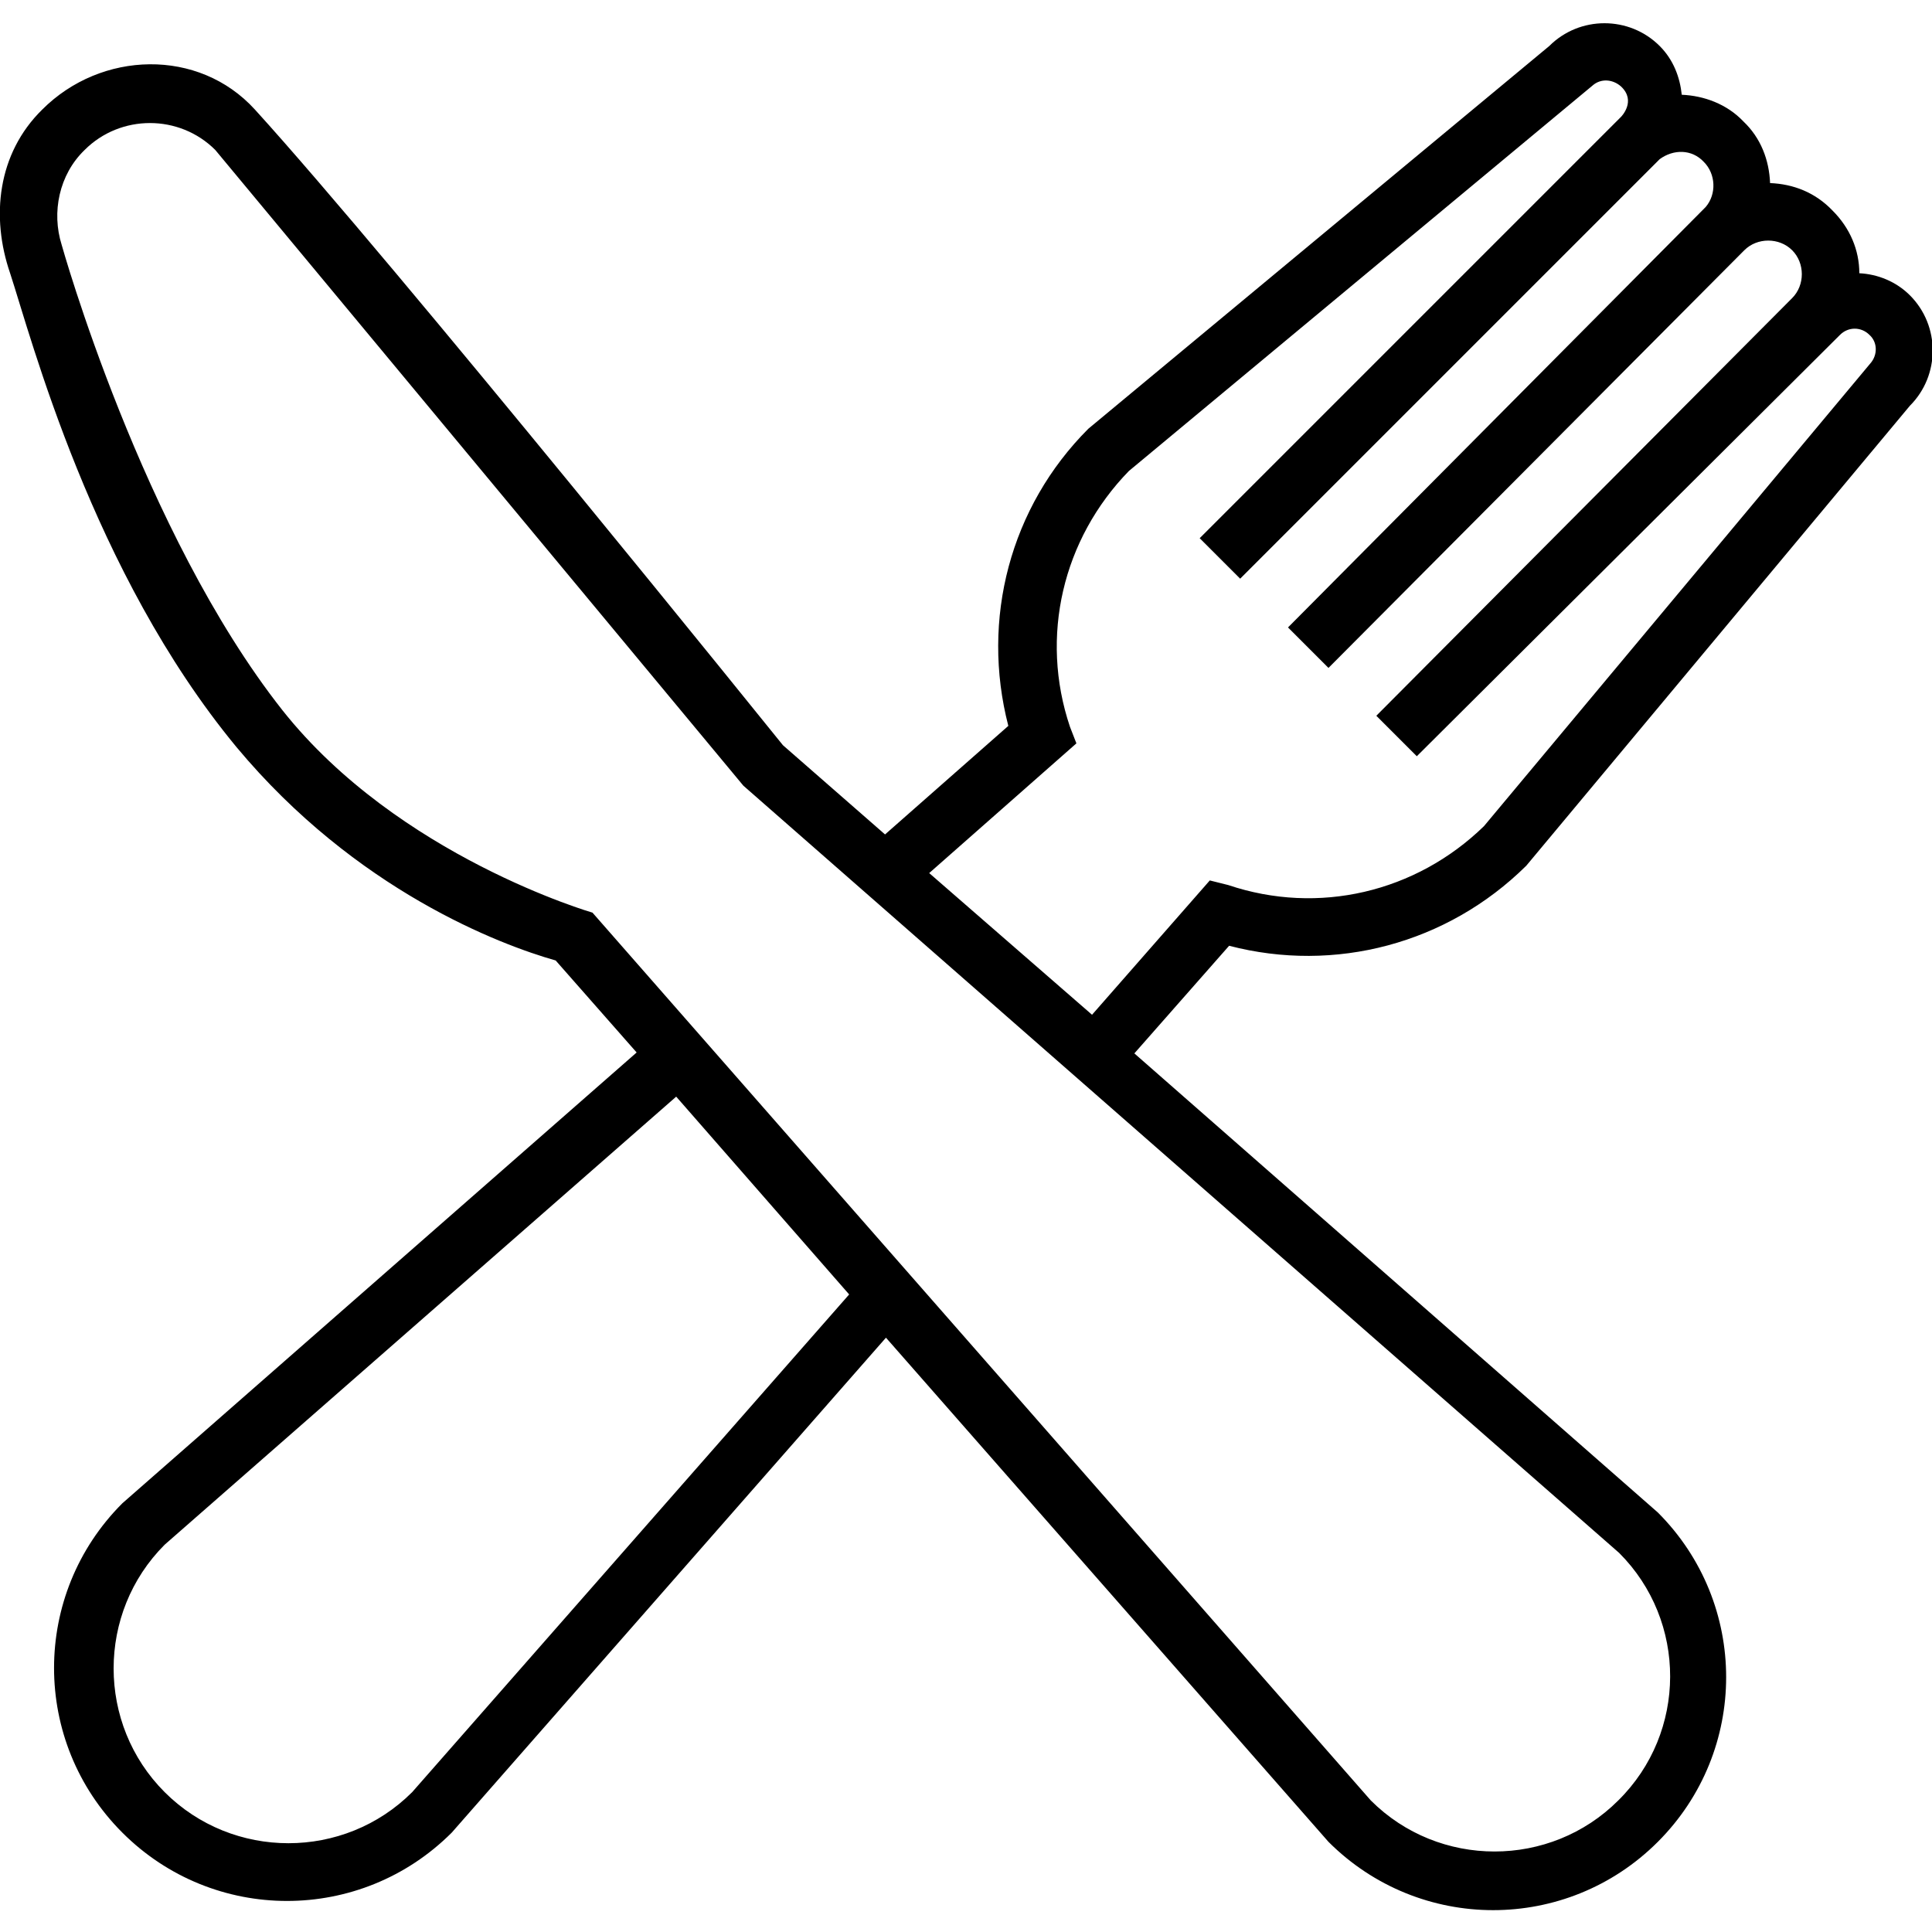 <?xml version="1.0" encoding="utf-8"?>
<!-- Generator: Adobe Illustrator 16.0.0, SVG Export Plug-In . SVG Version: 6.00 Build 0)  -->
<!DOCTYPE svg PUBLIC "-//W3C//DTD SVG 1.1//EN" "http://www.w3.org/Graphics/SVG/1.1/DTD/svg11.dtd">
<svg version="1.1" xmlns="http://www.w3.org/2000/svg" xmlns:xlink="http://www.w3.org/1999/xlink" x="0px" y="0px" width="21px"
	 height="21px" viewBox="0 0 21 21" enable-background="new 0 0 21 21" xml:space="preserve">
<path d="M16.59,9.41l4.17-5c0.33-0.33,0.33-0.87,0-1.2c-0.15-0.15-0.35-0.23-0.55-0.24c0-0.25-0.1-0.49-0.29-0.68
	C19.73,2.09,19.49,2,19.24,1.99c-0.01-0.25-0.1-0.49-0.29-0.67c-0.18-0.19-0.43-0.28-0.67-0.29c-0.02-0.19-0.09-0.38-0.24-0.53
	c-0.33-0.33-0.87-0.33-1.2,0l-5.01,4.16c-0.85,0.85-1.17,2.07-0.87,3.23L9.62,9.07L8.51,8.1c0,0-4.23-5.25-5.74-6.91
	c-0.61-0.67-1.67-0.64-2.31,0C-0.03,1.67-0.1,2.36,0.11,2.97C0.34,3.67,1,6.22,2.57,8.12c1.3,1.56,2.87,2.15,3.47,2.32l0.88,1
	l-5.59,4.9c-0.99,0.99-0.99,2.59,0,3.58c0.99,0.99,2.59,0.99,3.58,0l4.72-5.38l4.81,5.48c0.99,0.99,2.59,0.99,3.58,0
	c0.99-0.99,0.99-2.59,0-3.58l-5.69-4.99l1.03-1.17C14.51,10.58,15.73,10.26,16.59,9.41z M4.48,19.48c-0.74,0.74-1.95,0.74-2.69,0
	c-0.74-0.74-0.74-1.95,0-2.69l5.56-4.87l1.88,2.15L4.48,19.48z M17.59,19.57c-0.74,0.74-1.95,0.74-2.69,0L6.44,9.92
	c0,0-2.11-0.61-3.37-2.2c-1.53-1.94-2.4-5.06-2.4-5.06C0.56,2.31,0.64,1.9,0.92,1.63c0.39-0.39,1.03-0.39,1.42,0l5.74,6.91
	l9.52,8.34C18.34,17.62,18.34,18.83,17.59,19.57z M13.15,9.57l-1.28,1.46L10.1,9.49l1.6-1.41L11.63,7.9
	c-0.33-0.98-0.08-2.04,0.64-2.78l5.04-4.19c0.09-0.08,0.22-0.07,0.31,0.01c0.17,0.16,0,0.33,0,0.33c-0.02,0.02-4.58,4.58-4.58,4.58
	l0.44,0.44l4.56-4.56c0.15-0.11,0.35-0.11,0.48,0.03c0.13,0.13,0.14,0.35,0.02,0.49L14,6.82l0.44,0.44l4.52-4.54h0h0
	c0.14-0.14,0.38-0.14,0.52,0c0.14,0.14,0.14,0.38,0,0.52l-4.52,4.54l0.44,0.44L20,3.64c0.09-0.09,0.23-0.09,0.32,0
	c0.09,0.08,0.09,0.22,0.01,0.31l-4.2,5.03c-0.74,0.72-1.8,0.97-2.78,0.64L13.15,9.57z"/>
</svg>
